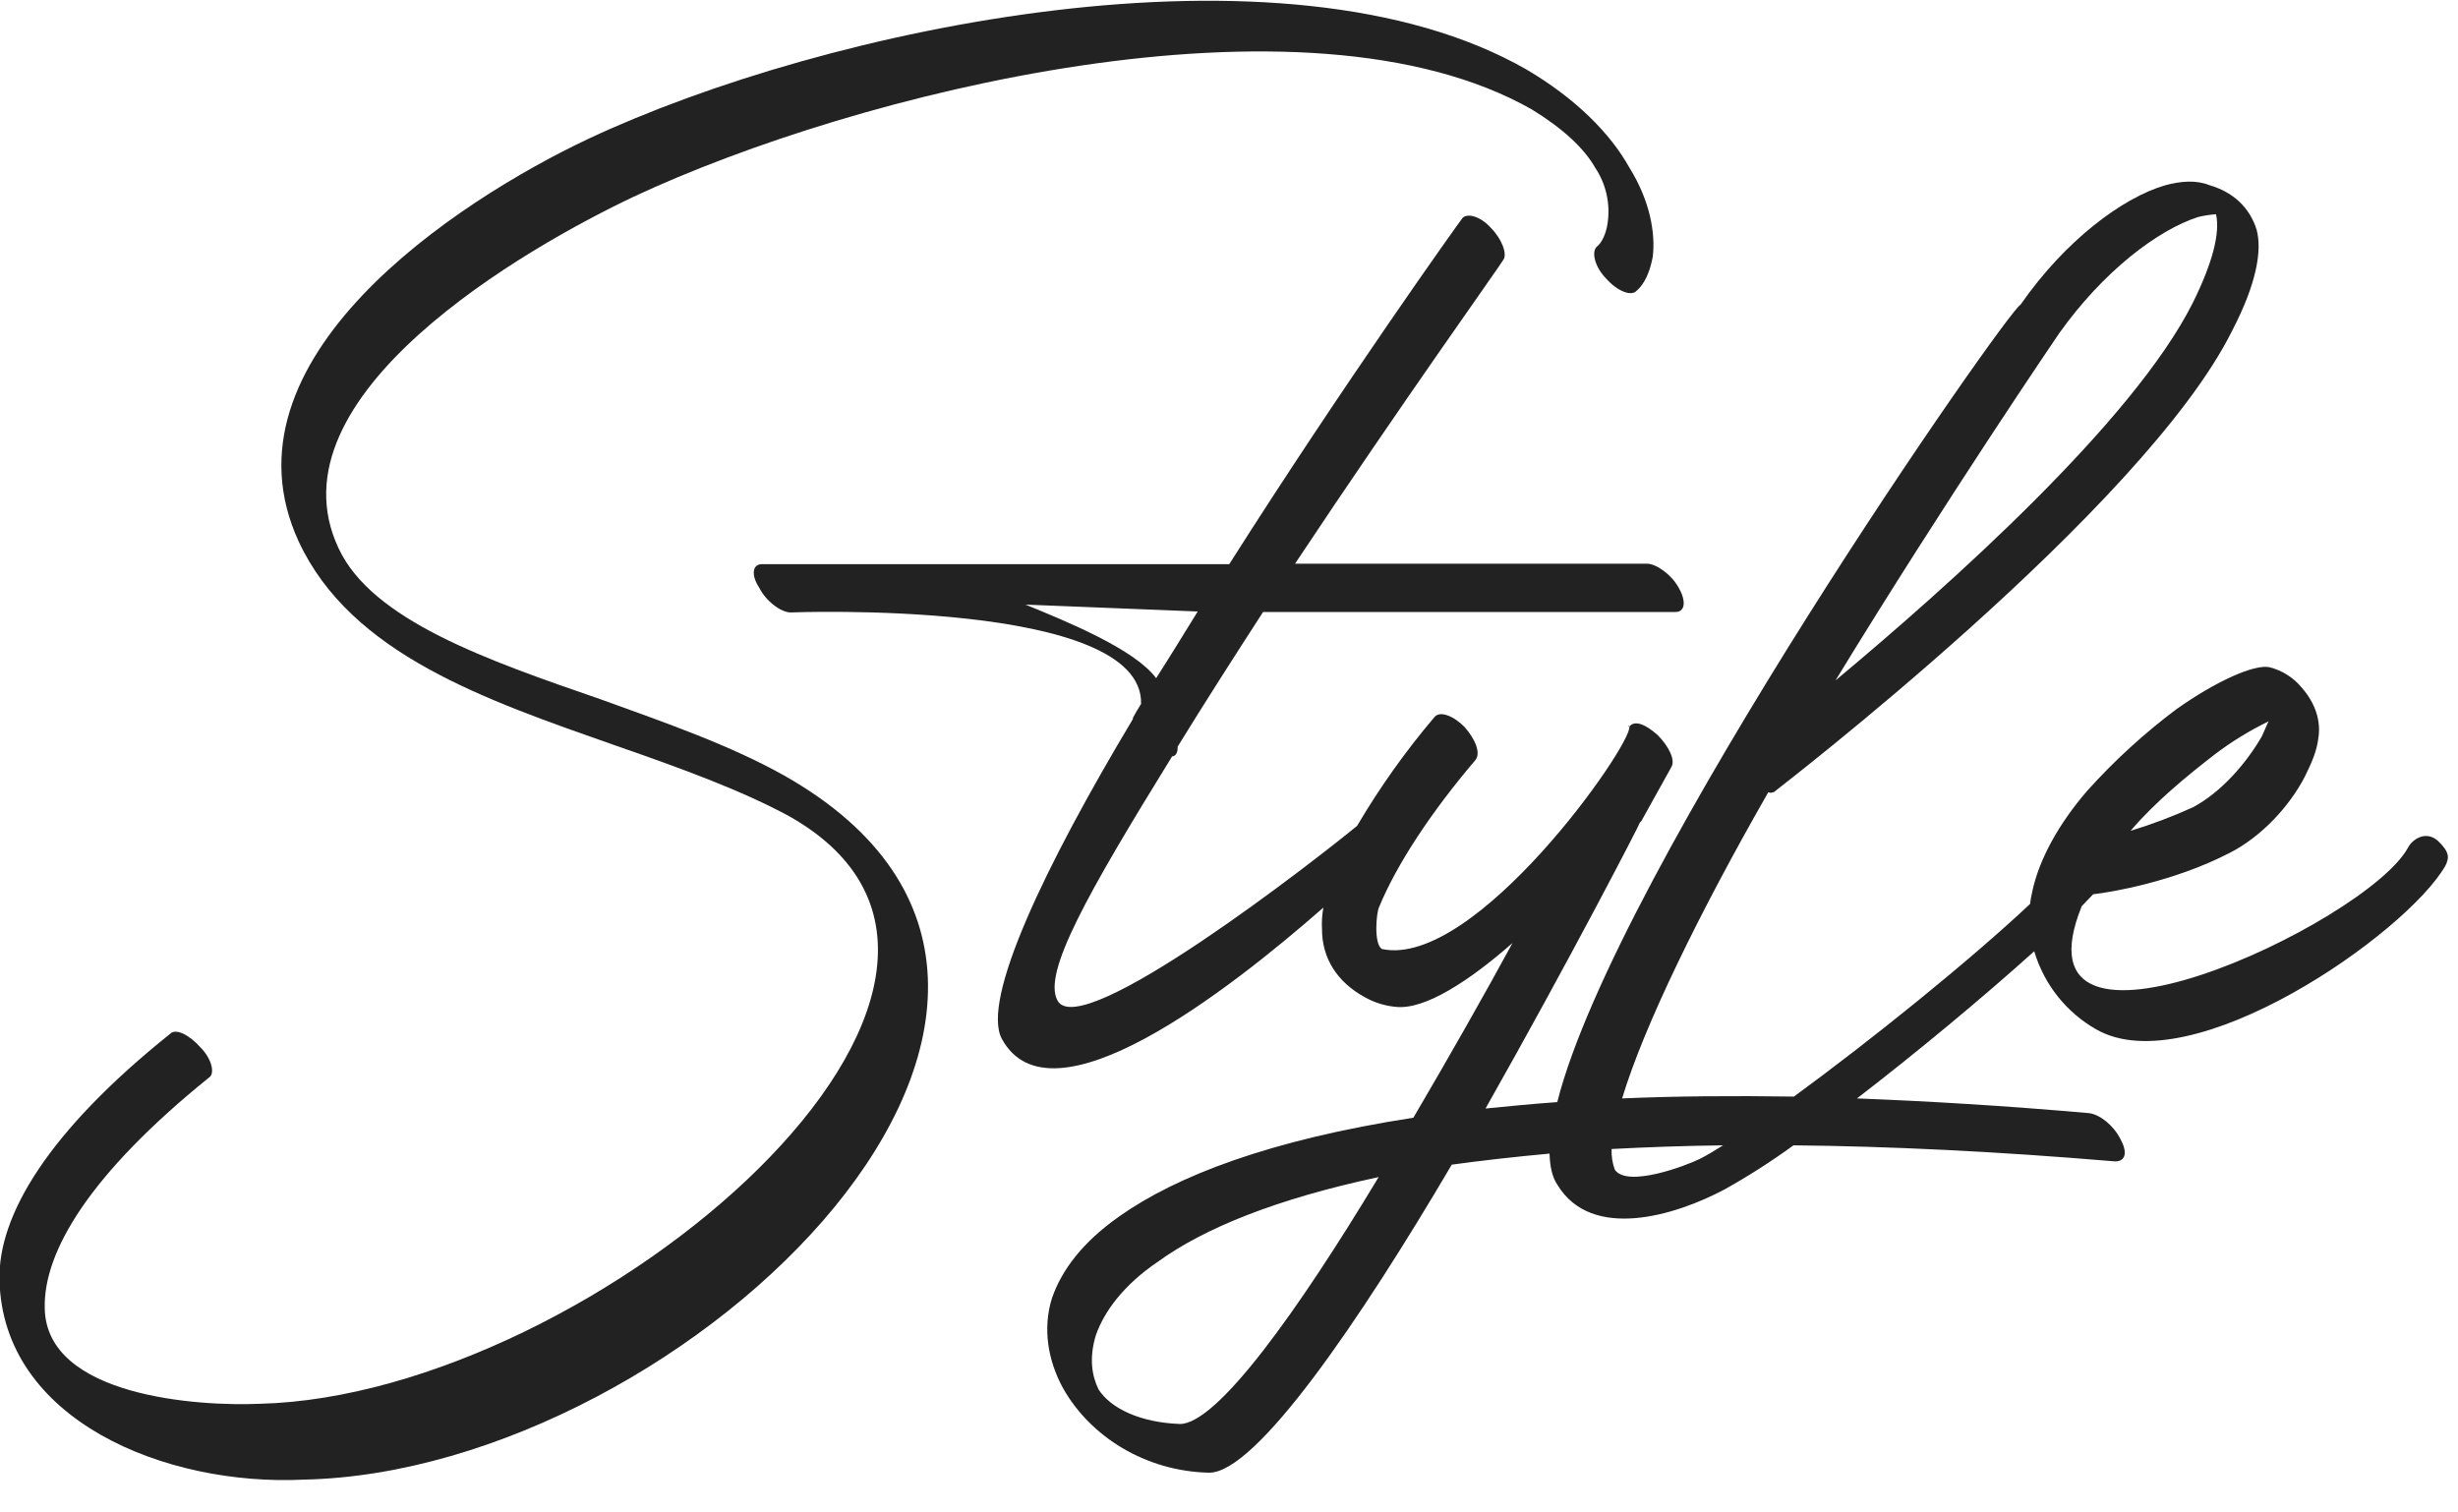 <svg width="91" height="56" viewBox="0 0 91 56" fill="none" xmlns="http://www.w3.org/2000/svg">
<g clip-path="url(#clip0_245_5237)">
<path d="M29.038 28.719C27.042 27.596 24.641 26.761 22.239 25.893C18.045 24.446 13.766 22.965 12.531 20.292C9.875 14.64 19.533 9.141 23.457 7.285C31.677 3.437 48.285 -0.734 56.708 4.05C57.875 4.765 58.653 5.497 59.059 6.213C59.462 6.817 59.625 7.552 59.515 8.272C59.465 8.63 59.312 8.988 59.109 9.141C58.907 9.345 59.059 9.907 59.465 10.316C59.87 10.775 60.378 10.979 60.581 10.775C60.885 10.52 61.088 10.06 61.19 9.498C61.291 8.63 61.088 7.438 60.327 6.213C59.617 4.936 58.331 3.642 56.505 2.569C47.524 -2.572 30.561 1.02 21.783 5.14C16.878 7.456 7.948 13.312 11.06 20.054C13.005 24.225 17.96 25.91 22.814 27.613C25.165 28.43 27.465 29.264 29.241 30.235C39.913 36.295 22.036 51.669 9.622 51.976C7.373 52.078 1.707 51.72 1.656 48.434C1.606 46.324 3.347 43.446 7.728 39.905C7.982 39.752 7.829 39.19 7.423 38.782C7.017 38.322 6.51 38.066 6.307 38.271C1.758 41.913 -0.069 45.012 -0.019 47.378C0.083 52.571 6.104 55.039 11.262 54.784C25.453 54.478 43.482 36.891 29.038 28.719Z" fill="#222222"/>
<path d="M60.293 26.915L60.31 26.898C60.31 26.881 60.31 26.863 60.293 26.863V26.915Z" fill="#222222"/>
<path d="M90.261 31.137C89.804 30.728 89.297 31.086 89.145 31.392C87.589 34.218 74.295 40.398 77.069 33.554C77.221 33.401 77.356 33.248 77.492 33.111C78.236 33.026 80.485 32.635 82.515 31.596C83.733 30.983 84.764 29.843 85.322 28.77C85.576 28.259 85.779 27.8 85.83 27.323C85.931 26.71 85.728 26.046 85.221 25.467C84.909 25.085 84.481 24.816 84.003 24.701C83.445 24.599 82.058 25.212 80.587 26.25C79.386 27.149 78.275 28.164 77.272 29.281C76.257 30.456 75.479 31.8 75.225 33.077C75.195 33.206 75.172 33.337 75.158 33.469C72.891 35.597 69.255 38.525 66.414 40.602C64.13 40.568 61.999 40.585 60.054 40.67C60.866 37.98 62.913 33.792 65.467 29.331C65.568 29.382 65.619 29.331 65.669 29.331C65.72 29.281 79.352 18.844 82.633 12.256C83.546 10.502 83.749 9.276 83.546 8.51C83.293 7.693 82.684 7.114 81.805 6.859C81.297 6.655 80.739 6.706 80.164 6.859C78.574 7.319 76.443 8.919 74.802 11.285C74.413 11.37 59.817 32.243 57.653 40.806C56.722 40.874 55.843 40.959 54.997 41.044C58.109 35.545 60.713 30.506 60.713 30.454L60.764 30.404L61.88 28.395C62.032 28.14 61.779 27.629 61.373 27.22C60.916 26.812 60.527 26.658 60.324 26.897C60.443 27.561 54.608 35.886 51.157 35.137C50.853 34.932 50.954 33.792 51.056 33.587C51.715 31.987 53.001 30.046 54.624 28.14C54.828 27.884 54.624 27.373 54.218 26.914C53.813 26.505 53.305 26.301 53.102 26.556C52.037 27.811 51.081 29.155 50.245 30.575C48.824 31.75 39.996 38.645 39.15 37.044C38.592 36.023 40.266 33.077 43.395 28.004C43.497 28.004 43.598 27.902 43.598 27.698V27.647C44.613 25.995 45.695 24.31 46.761 22.659H62.033C62.389 22.659 62.439 22.25 62.135 21.739C61.881 21.28 61.323 20.871 60.968 20.871H47.945C51.936 14.861 55.657 9.669 55.657 9.618C55.809 9.414 55.607 8.852 55.201 8.443C54.795 7.983 54.287 7.881 54.135 8.086C54.085 8.136 49.788 14.146 45.51 20.888H28.208C27.852 20.888 27.802 21.297 28.106 21.756C28.36 22.267 28.918 22.676 29.273 22.676C29.273 22.676 42.347 22.165 42.245 26.064C42.245 26.064 41.89 26.625 41.941 26.625C38.677 32.073 36.326 37.01 37.087 38.458C38.897 41.812 45.476 36.687 48.994 33.605C48.945 33.869 48.928 34.137 48.943 34.405C48.943 35.478 49.502 36.363 50.533 36.925C50.892 37.127 51.29 37.249 51.7 37.282C52.766 37.384 54.406 36.312 55.996 34.916C54.931 36.874 53.645 39.138 52.326 41.385C47.015 42.203 43.548 43.547 41.451 45.029C40.064 45.999 39.303 47.038 38.948 48.059C38.593 49.183 38.796 50.374 39.354 51.396C40.369 53.2 42.416 54.477 44.766 54.528C46.508 54.528 50.331 48.927 53.747 43.122C54.863 42.969 56.081 42.832 57.367 42.713C57.383 43.207 57.468 43.598 57.671 43.888C58.939 45.948 62.018 45.012 63.844 44.041C64.727 43.548 65.58 43.002 66.398 42.407C69.916 42.441 73.874 42.628 78.305 43.002C78.711 43.002 78.761 42.645 78.508 42.185C78.254 41.674 77.747 41.266 77.341 41.215C74.246 40.942 71.387 40.772 68.749 40.67C70.964 38.967 73.4 36.941 75.311 35.222C75.677 36.45 76.501 37.488 77.611 38.116C81.129 40.125 89.095 34.575 90.533 32.055C90.684 31.75 90.684 31.545 90.261 31.137ZM76.223 12.358C77.864 10.043 79.893 8.511 81.382 8.034C81.599 7.982 81.819 7.948 82.041 7.932C82.194 8.596 81.94 9.685 81.179 11.218C78.98 15.593 72.198 21.654 67.953 25.195C72.08 18.436 76.223 12.358 76.223 12.358ZM37.966 22.386L44.342 22.641C43.835 23.458 43.328 24.293 42.803 25.11C42.008 24.037 39.505 23.016 37.966 22.386ZM43.683 52.724C42.245 52.673 41.129 52.162 40.672 51.447C40.419 50.936 40.317 50.272 40.571 49.438C40.875 48.57 41.586 47.582 42.871 46.714C44.562 45.488 47.218 44.399 51.04 43.582C48.08 48.502 45.07 52.724 43.683 52.724H43.683ZM59.784 43.309C59.694 43.064 59.654 42.804 59.665 42.543C60.968 42.475 62.338 42.424 63.792 42.407C63.471 42.611 63.183 42.781 62.947 42.901C62.439 43.156 60.241 43.99 59.784 43.309L59.784 43.309ZM81.99 27.936C82.614 27.461 83.282 27.051 83.986 26.71C83.885 26.914 83.834 27.067 83.733 27.272C83.174 28.242 82.244 29.332 81.179 29.894C80.431 30.233 79.663 30.523 78.878 30.762C79.792 29.689 80.976 28.719 81.991 27.936L81.99 27.936Z" fill="#222222"/>
</g>
<defs>
<clipPath id="clip0_245_5237">
<rect width="91" height="56" fill="white"/>
</clipPath>
</defs>
</svg>
